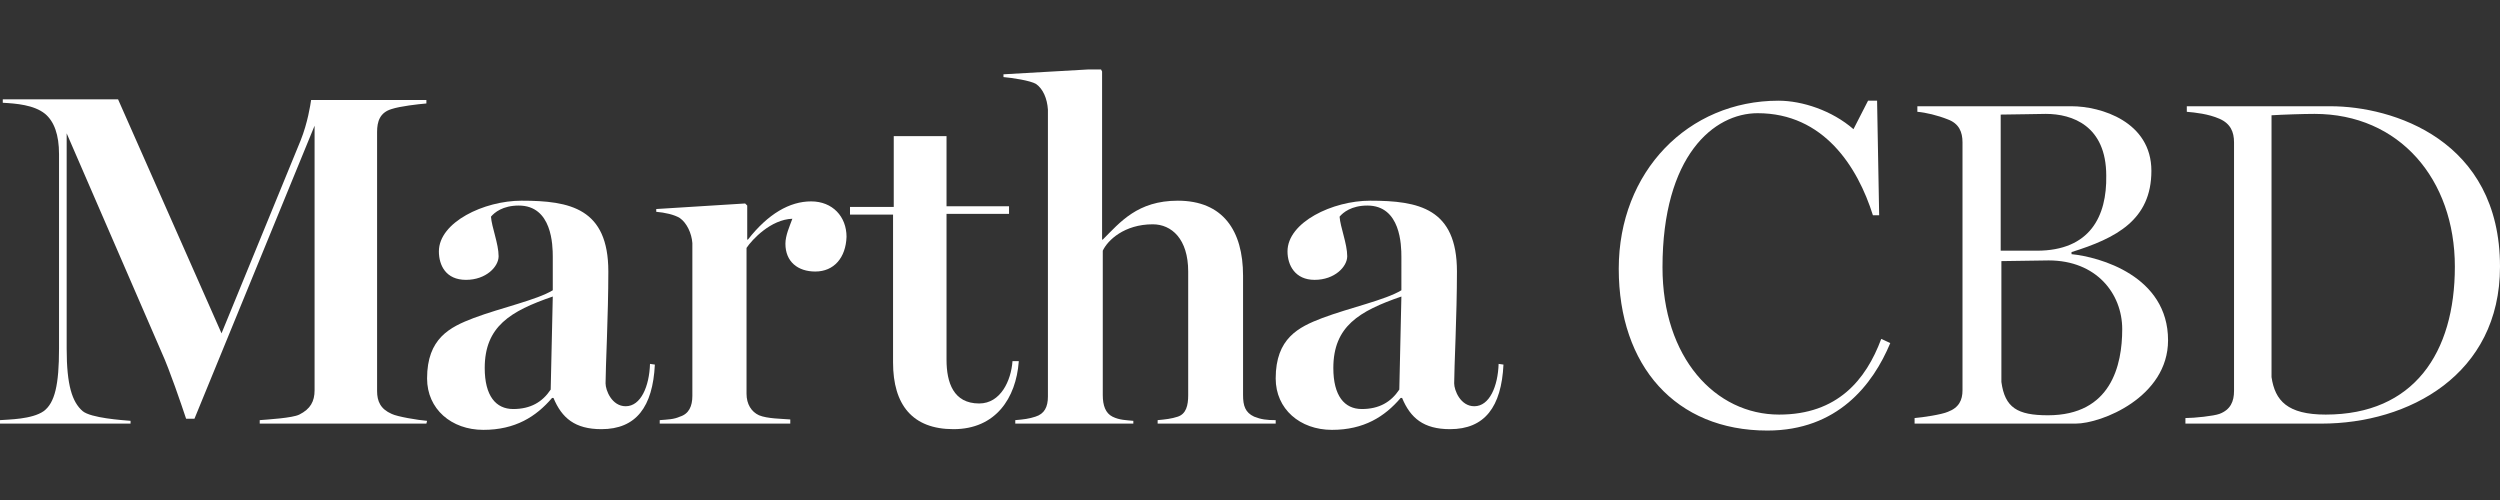 <?xml version="1.0" encoding="utf-8"?>
<!-- Generator: Adobe Illustrator 26.3.1, SVG Export Plug-In . SVG Version: 6.00 Build 0)  -->
<svg version="1.1" id="Layer_1" xmlns="http://www.w3.org/2000/svg" xmlns:xlink="http://www.w3.org/1999/xlink" x="0px" y="0px"
	 viewBox="0 0 360 72" style="enable-background:new 0 0 360 72;" xml:space="preserve">
<rect x="0" y="0" width="360" height="72" fill="#333333" stroke="none"/>
<style type="text/css">
	.st0{clip-path:url(#SVGID_00000034808547271354282890000016856756707765051290_);}
	.st1{fill:#FFFFFF;}
</style>
<g>
	<defs>
		<rect id="SVGID_1_" y="10" width="360" height="52"/>
	</defs>
	<clipPath id="SVGID_00000095312976209692481240000004602086211205023148_">
		<use xlink:href="#SVGID_1_"  style="overflow:visible;"/>
	</clipPath>
	<g style="clip-path:url(#SVGID_00000095312976209692481240000004602086211205023148_);">
		<path class="st1" d="M61.4,61h-24v-0.5c1.2-0.1,4.7-0.3,5.7-0.8c1.6-0.8,2.2-1.9,2.2-3.5V18.1L28,60.3h-1.2
			c-0.7-2.1-2.4-7.1-3.5-9.5L9.6,19.2v31c0,5.3,0.8,7.7,2.3,9c1.2,1,5.7,1.3,6.9,1.4V61H0v-0.5c1.2-0.1,4.6-0.1,6.3-1.3
			c1.6-1.2,2.2-3.8,2.2-9v-28c0-2.8-0.7-4.7-2-5.8c-1.6-1.3-4.2-1.5-6.1-1.6v-0.5h16.6L31.9,48l11.4-27.8c1-2.5,1.4-5.1,1.5-5.8
			h16.6v0.5c-1.2,0.1-3.8,0.4-5,0.8c-1.7,0.5-2.1,1.8-2.1,3.3v37.3c0,1.5,0.5,2.6,2.1,3.3c0.8,0.4,3.8,0.9,5.1,1L61.4,61L61.4,61z"
			/>
		<path class="st1" d="M94.3,52.5c-0.3,6.1-2.7,9.3-7.7,9.3c-3.8,0-5.7-1.6-6.9-4.5h-0.2c-2.3,2.7-5.3,4.6-9.9,4.6s-8.1-3-8.1-7.4
			c0-5.8,3.3-7.4,6.7-8.7c4-1.5,9.1-2.6,11.4-4V37c0-1.7-0.1-7.4-4.9-7.4c-2.3,0-3.5,1-4,1.6c0.1,1.5,1.1,3.9,1.1,5.7
			c0,1.5-1.8,3.4-4.7,3.4s-3.9-2.1-3.9-4.1c0-4.2,6.5-7.3,11.9-7.3c7,0,12.5,1.1,12.5,10.2c0,6.2-0.4,13.9-0.4,16.1
			c0,1,0.9,3.3,2.9,3.3c2.2,0,3.4-2.9,3.5-6.1L94.3,52.5L94.3,52.5z M79.6,42.7c-6.1,2.1-9.8,4.3-9.8,10.3c0,4,1.6,5.9,4.1,5.9
			c2.5,0,4.2-1,5.4-2.8L79.6,42.7L79.6,42.7z"/>
		<path class="st1" d="M117.4,39.1c-2.5,0-4.3-1.4-4.3-4c0-1.2,0.6-2.5,1-3.6c-3.1,0.1-5.8,3-6.6,4.2v21c0,1.5,0.7,2.6,1.8,3.1
			c1.2,0.5,3.3,0.5,4.5,0.6V61H95v-0.5c1.2-0.1,2-0.1,2.9-0.5c1.3-0.4,1.8-1.5,1.8-3V35c-0.1-1.4-0.8-2.9-1.8-3.6
			c-0.8-0.5-2.2-0.8-3.4-0.9v-0.4l12.8-0.8l0.3,0.3v4.9h0.1c2.9-3.7,6-5.5,9.1-5.5c3.1,0,5.1,2.2,5.1,5.1
			C121.8,37.1,120.1,39.1,117.4,39.1"/>
		<path class="st1" d="M146.7,52.1c-0.4,5.2-3.3,9.7-9.4,9.7c-5.9,0-8.7-3.5-8.7-9.6V30.9h-6.2v-1.1h6.3V19.6h7.6v10.1h9v1.1h-9v21
			c0,3.3,1,6.3,4.7,6.3c3.1,0,4.6-3.3,4.8-6.1H146.7L146.7,52.1z"/>
		<path class="st1" d="M158.7,10.3v24.2h0.1c2.5-2.5,5-5.6,10.8-5.6c6.5,0,9.4,4.3,9.4,10.8v17.2c0,1.5,0.3,2.5,1.6,3.1
			c1,0.4,1.8,0.5,3.1,0.5V61h-17v-0.5c1.1-0.1,2-0.2,2.9-0.5c1.2-0.4,1.5-1.6,1.5-3.1V39.1c0-4.7-2.4-6.8-5.1-6.8
			c-4.1,0-6.5,2.3-7.2,3.8v20.8c0,1.5,0.4,2.6,1.4,3.1c1,0.5,2,0.5,3,0.6V61h-17v-0.5c1.2-0.1,2-0.2,2.9-0.5
			c1.3-0.4,1.8-1.4,1.8-2.9V15.8c-0.1-1.6-0.7-3-1.7-3.7c-0.8-0.5-3.5-0.9-4.7-1v-0.4l14-0.8L158.7,10.3L158.7,10.3z"/>
		<path class="st1" d="M216.5,52.5c-0.3,6.1-2.7,9.3-7.7,9.3c-3.8,0-5.7-1.6-6.9-4.5h-0.2c-2.3,2.7-5.3,4.6-9.9,4.6s-8.1-3-8.1-7.4
			c0-5.8,3.3-7.4,6.7-8.7c4-1.5,9.1-2.6,11.4-4V37c0-1.7-0.1-7.4-4.9-7.4c-2.3,0-3.5,1-4,1.6c0.1,1.5,1.1,3.9,1.1,5.7
			c0,1.5-1.8,3.4-4.7,3.4c-2.8,0-3.9-2.1-3.9-4.1c0-4.2,6.5-7.3,11.9-7.3c7,0,12.5,1.1,12.5,10.2c0,6.2-0.4,13.9-0.4,16.1
			c0,1,0.9,3.3,2.9,3.3c2.2,0,3.4-2.9,3.5-6.1L216.5,52.5L216.5,52.5z M201.8,42.7c-6.1,2.1-9.8,4.3-9.8,10.3c0,4,1.6,5.9,4.1,5.9
			c2.5,0,4.2-1,5.4-2.8L201.8,42.7L201.8,42.7z"/>
		<path class="st1" d="M272.2,49.4c-2.5,6-7.6,12.6-17.7,12.6c-13.2,0-21.4-9.3-21.4-23.3s10-24.2,23-24.2c3.4,0,7.7,1.4,10.8,4.1
			l2.1-4.1h1.3l0.3,16.5h-0.9c-2.2-7-7.1-14.7-16.6-14.7c-6.3,0-13.7,6.1-13.7,22.2c0,13,7.6,21.2,16.8,21.2c8.4,0,12.5-5,14.7-10.9
			L272.2,49.4L272.2,49.4z"/>
		<path class="st1" d="M312.2,49c0,8.2-9.6,12-13.3,12h-23.2v-0.8c1.2-0.1,3.9-0.5,4.8-0.9c1.6-0.6,2.1-1.7,2.1-3.1V20.5
			c0-1.5-0.5-2.7-2.1-3.3c-1.5-0.6-3.2-1-4.4-1.1v-0.8h22.2c4.2,0,11.5,2.2,11.5,9.3c0,7.1-5.1,9.7-11.5,11.7v0.3
			C302.3,37,312.2,39.7,312.2,49L312.2,49z M303.3,25.3c0-7.2-4.9-8.9-8.7-8.9c-1.3,0-4.6,0.1-6.5,0.1v19.6h5.2
			C301,36.1,303.4,31.1,303.3,25.3L303.3,25.3z M305.6,47.4c0-5.1-3.7-9.9-10.6-9.9c-1.4,0-5.3,0.1-6.8,0.1V55
			c0.5,3.7,2.3,4.8,6.7,4.8C304,59.8,305.6,52.6,305.6,47.4L305.6,47.4z"/>
		<path class="st1" d="M360,38.4C360,54,346.8,61,334.3,61h-19.6v-0.8c1.3,0,4.1-0.3,4.9-0.6c1.6-0.6,2.1-1.8,2.1-3.3V20.5
			c0-1.5-0.5-2.7-2.1-3.4c-1.6-0.7-3.5-0.9-4.7-1v-0.8h20.7C344.5,15.3,360,20.1,360,38.4L360,38.4z M353.5,38.4
			c0-12.6-8-22-20.2-22c-1.6,0-4.6,0.1-6.2,0.2v37.7c0.5,3.4,2.3,5.4,7.8,5.4C347.6,59.7,353.5,50.8,353.5,38.4L353.5,38.4z"/>
	</g>
</g>
</svg>

